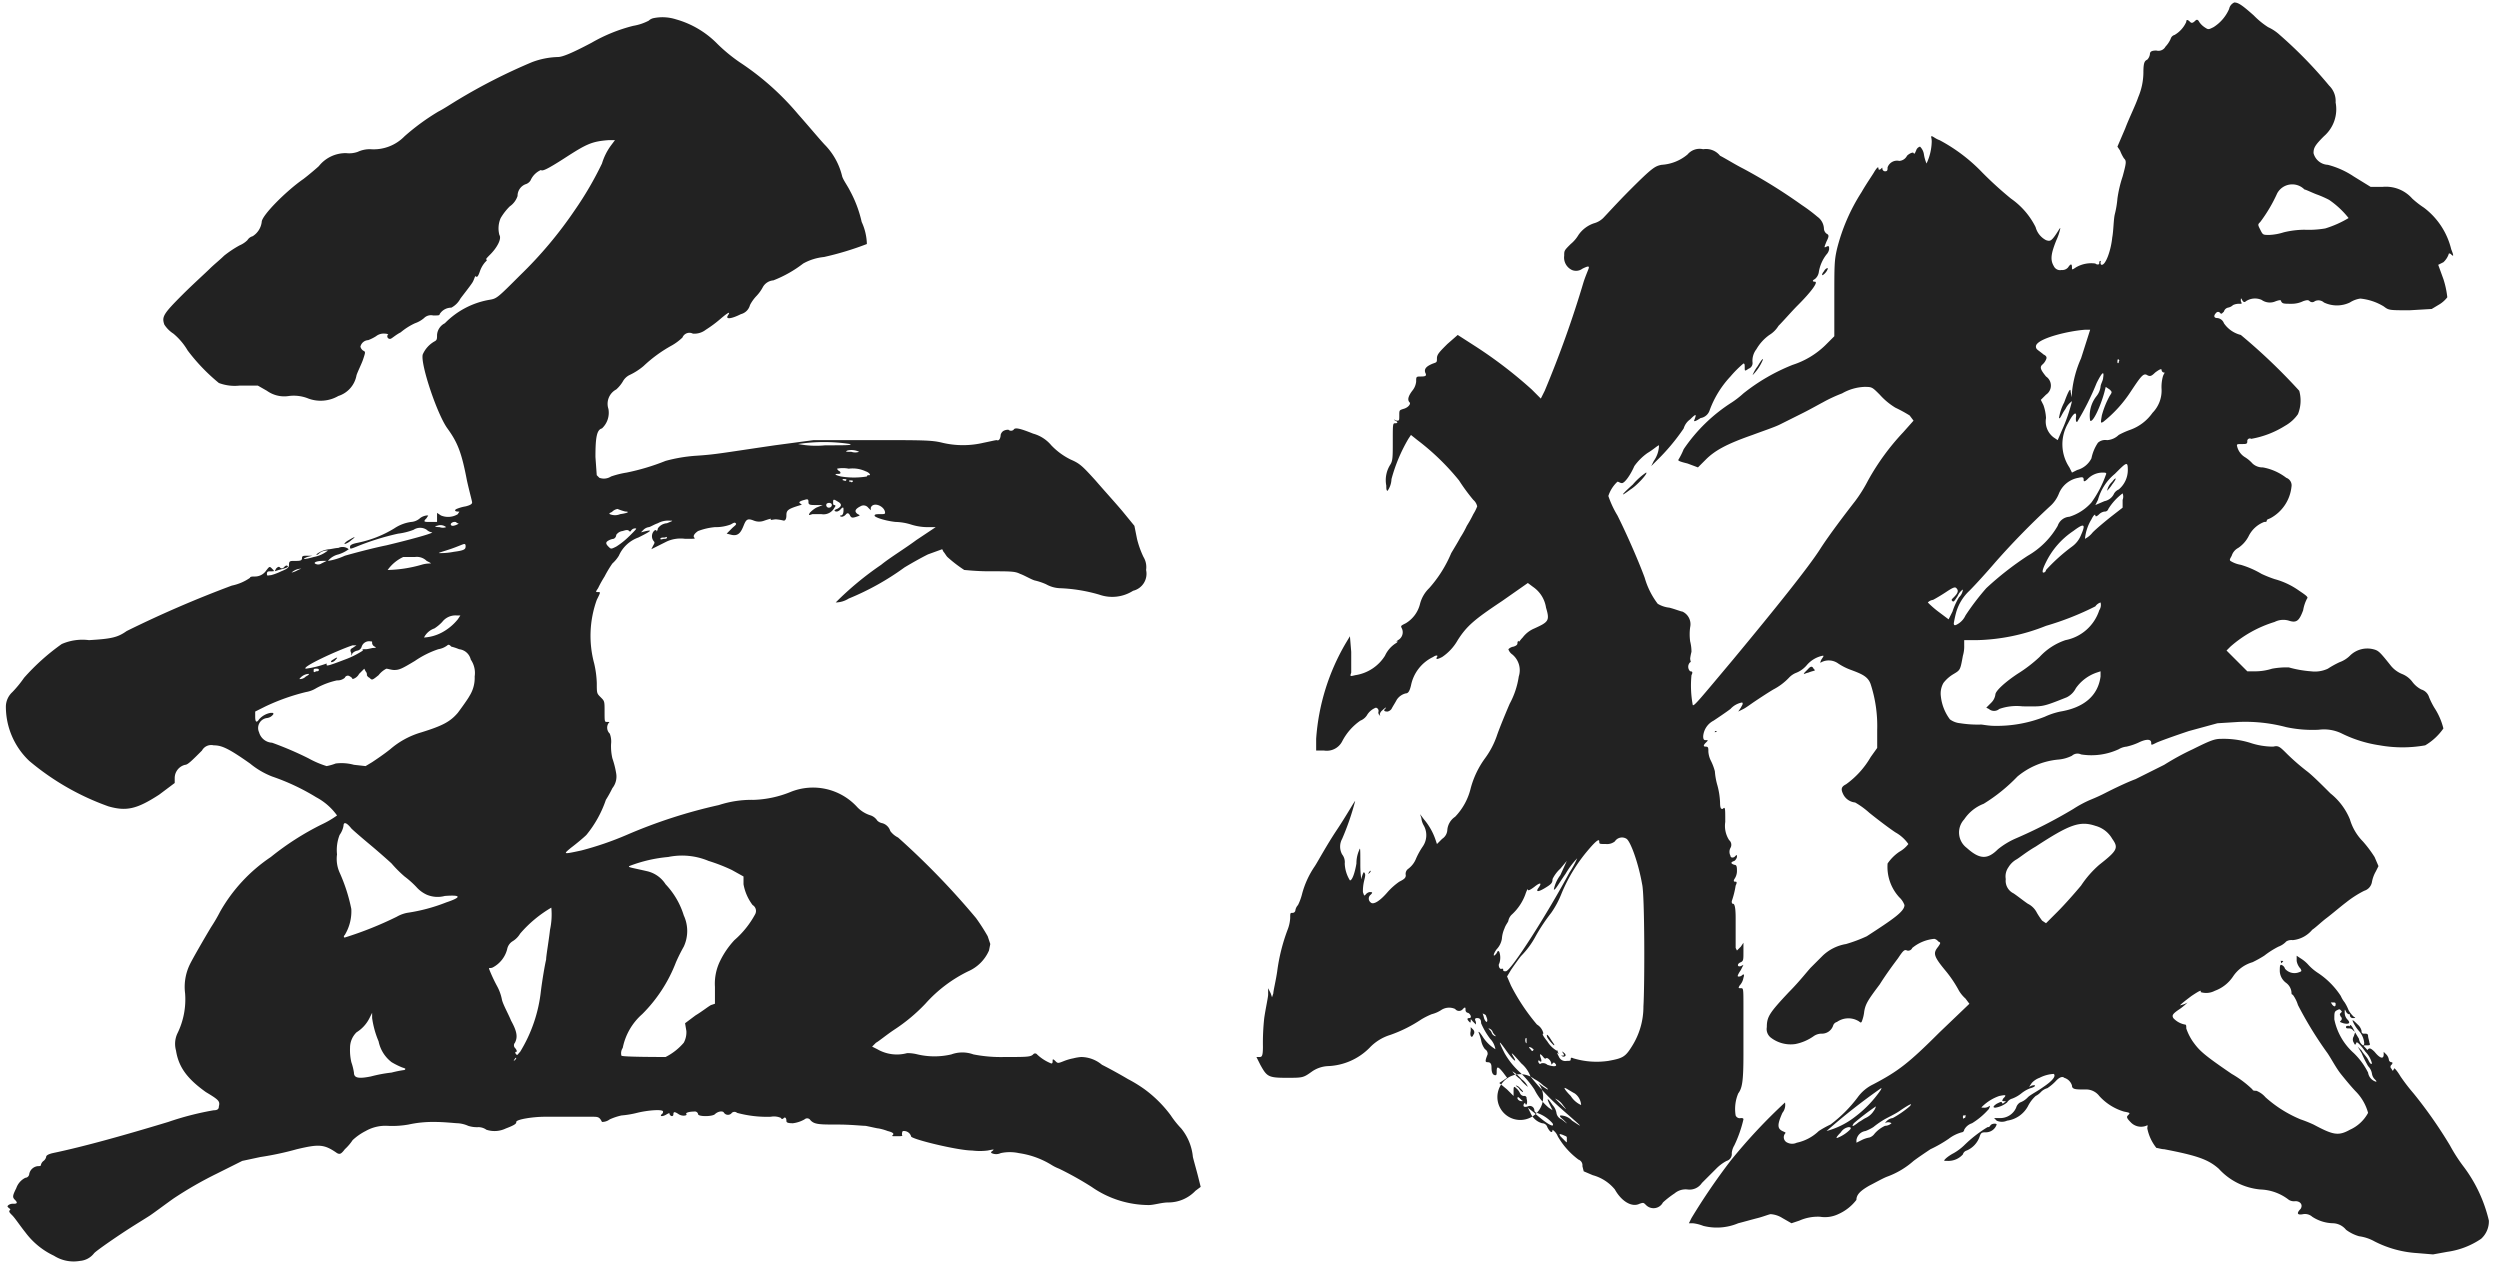 <svg id="名前" xmlns="http://www.w3.org/2000/svg" width="231" height="117" viewBox="0 0 231 117">
  <defs>
    <style>
      .cls-1 {
        fill: #222;
        fill-rule: evenodd;
      }
    </style>
  </defs>
  <g id="other">
    <path id="孟獲" class="cls-1" d="M60.423,1.669a0.91,0.91,0,0,0-.48.24,4.835,4.835,0,0,1-1.44.48,15.009,15.009,0,0,0-3.84,1.56c-2.04,1.08-2.76,1.32-3.12,1.32a7.258,7.258,0,0,0-2.4.48,52.8,52.8,0,0,0-6.84,3.48c-0.6.36-1.32,0.84-1.8,1.08a20.908,20.908,0,0,0-3.12,2.28,3.974,3.974,0,0,1-3.12,1.2,2.582,2.582,0,0,0-1.2.24,2.369,2.369,0,0,1-1.08.12,3.171,3.171,0,0,0-2.52,1.2c-0.12.12-.96,0.84-1.44,1.2-1.56,1.08-3.84,3.36-3.84,3.96a1.817,1.817,0,0,1-.84,1.32,0.816,0.816,0,0,0-.48.36,2.271,2.271,0,0,1-.72.48,10.022,10.022,0,0,0-1.44.96c-0.36.36-.96,0.84-1.32,1.2s-1.56,1.44-2.52,2.4c-1.8,1.8-1.92,2.04-1.68,2.76a2.773,2.773,0,0,0,.84.84,5.965,5.965,0,0,1,1.32,1.56,17.506,17.506,0,0,0,2.88,3,4.171,4.171,0,0,0,1.92.24h1.68l0.84,0.48a2.748,2.748,0,0,0,2.04.48,3.585,3.585,0,0,1,1.8.24,3.268,3.268,0,0,0,2.76-.24,2.459,2.459,0,0,0,1.68-1.92c0.12-.36.48-1.08,0.6-1.44,0.24-.72.24-0.72,0-0.84a0.636,0.636,0,0,1-.24-0.36,0.778,0.778,0,0,1,.72-0.6,3.945,3.945,0,0,0,.72-0.36,1.143,1.143,0,0,1,.84-0.24c0.24,0,.36.12,0.24,0.12a0.237,0.237,0,0,0,.24.36c0.12,0,.48-0.36.96-0.6a5.865,5.865,0,0,1,1.32-.84,2.575,2.575,0,0,0,.84-0.48,0.9,0.9,0,0,1,.84-0.24c0.48,0,.6,0,0.6-0.12a1.26,1.26,0,0,1,1.08-.6,2.033,2.033,0,0,0,.84-0.84c0.36-.48.84-1.08,1.08-1.44s0.24-.72.36-0.6,0.24-.12.36-0.48a2.575,2.575,0,0,1,.48-0.84c0.12-.12.24-0.24,0.12-0.24s0.12-.24.36-0.48c0.6-.6,1.08-1.44.84-1.8a2.387,2.387,0,0,1,.12-1.56,5.316,5.316,0,0,1,.84-1.08,1.873,1.873,0,0,0,.72-0.96,1.153,1.153,0,0,1,.72-1.08,0.816,0.816,0,0,0,.48-0.36,1.859,1.859,0,0,1,.96-0.96c0.12,0.12.48,0,2.16-1.08,2.04-1.32,2.52-1.56,4.08-1.68h0.6l-0.36.48a5.509,5.509,0,0,0-.84,1.68,31.516,31.516,0,0,1-2.52,4.32,37.977,37.977,0,0,1-5.04,6c-2.16,2.16-2.16,2.16-2.88,2.28a7.563,7.563,0,0,0-4.08,2.16,1.308,1.308,0,0,0-.72,1.08c0,0.36,0,.48-0.24.6a2.551,2.551,0,0,0-1.08,1.2c-0.24.84,1.32,5.52,2.28,6.84s1.32,2.28,1.8,4.8c0.24,1.08.48,1.92,0.48,2.04s-0.12.24-.6,0.36a3.72,3.72,0,0,0-.84.24c-0.24.12-.12,0.24,0.12,0.24s0.12,0,0,.24a1.721,1.721,0,0,1-1.56.12l-0.36-.24v0.84h-0.6c-0.6,0-.72,0-0.36-0.36,0.12-.24.24-0.24,0-0.24a1.267,1.267,0,0,0-.6.24,1.372,1.372,0,0,1-.84.36,3.682,3.682,0,0,0-1.56.6,10.463,10.463,0,0,1-3.36,1.32c-0.6.12-.72,0.24-0.72,0.36,0,0.24,0,.24.6,0a23.592,23.592,0,0,1,3.84-1.2,5.983,5.983,0,0,0,1.44-.36,1.09,1.09,0,0,1,1.2,0,0.91,0.91,0,0,0,.48.24c0.24,0-.72.36-4.2,1.2-1.2.24-3,.72-3.84,0.96a5.848,5.848,0,0,1-1.56.48,1.745,1.745,0,0,1,.96-0.6,3.194,3.194,0,0,0,.96-0.48,0.891,0.891,0,0,0-.96-0.12c-0.24,0-.72.12-0.84,0.12a2.256,2.256,0,0,0-1.2.48c0.12,0.12.24-.12,0.48-0.24a1.3,1.3,0,0,1,.6-0.12,2.983,2.983,0,0,1-1.32.6c-0.84.24-1.2,0.24-.6,0l0.48-.12h-0.48c-0.36,0-.48,0-0.48.24s-0.24.24-.72,0.24c-0.36,0-.48,0-0.48.36,0,0.24-.12.36-0.72,0.6a4.938,4.938,0,0,1-.96.36c-0.24,0-.36.12-0.36-0.12s0.12-.24.36-0.24c0.36,0,.36,0,0.12-0.24s-0.24-.24-0.6.24a1.239,1.239,0,0,1-.96.48c-0.24,0-.48,0-0.48.12a4.52,4.52,0,0,1-1.68.72,102.971,102.971,0,0,0-9.72,4.2c-0.84.6-1.44,0.72-3.48,0.84a4.786,4.786,0,0,0-2.52.36,20.387,20.387,0,0,0-3.48,3.12,10.452,10.452,0,0,1-1.08,1.32,1.84,1.84,0,0,0-.6,1.32,6.907,6.907,0,0,0,2.16,5.04,23.647,23.647,0,0,0,7.32,4.2c1.68,0.48,2.64.24,4.68-1.08l1.44-1.08v-0.48a1.263,1.263,0,0,1,.96-1.2c0.24,0,.6-0.36,1.56-1.32a0.969,0.969,0,0,1,1.08-.48c0.72,0,1.32.24,3.36,1.68a7.472,7.472,0,0,0,2.04,1.2,20.368,20.368,0,0,1,4.08,1.92,5.608,5.608,0,0,1,1.92,1.68,8.965,8.965,0,0,1-1.44.84,25.537,25.537,0,0,0-4.68,3,14.974,14.974,0,0,0-4.68,5.04,15.319,15.319,0,0,1-.84,1.44c-0.72,1.2-1.68,2.88-1.92,3.36a4.767,4.767,0,0,0-.48,2.76,7.128,7.128,0,0,1-.72,3.72,2.282,2.282,0,0,0-.12,1.56c0.24,1.56,1.08,2.64,2.76,3.84,1.2,0.72,1.32.84,1.2,1.32,0,0.24-.12.36-0.48,0.36a27.151,27.151,0,0,0-4.2,1.08c-3.96,1.2-7.8,2.28-10.68,2.88-0.48.12-.6,0.24-0.6,0.36a0.636,0.636,0,0,1-.24.36,0.636,0.636,0,0,0-.24.36c0,0.12-.12.12-0.24,0.12a0.9,0.9,0,0,0-.84.719,0.383,0.383,0,0,1-.36.36,1.675,1.675,0,0,0-.84.96c-0.36.72-.36,0.84-0.12,1.08s0.24,0.36-.12.36a0.721,0.721,0,0,0-.48.12c-0.12.12-.12,0.12,0,0.24s0.24,0.12.12,0.24,0,0.24.24,0.48,0.72,0.96,1.2,1.56a7,7,0,0,0,2.64,2.16,3.378,3.378,0,0,0,2.4.48,1.829,1.829,0,0,0,1.32-.72c0.24-.24,1.44-1.08,2.52-1.8s2.28-1.44,2.64-1.68,1.32-.96,2.16-1.56a35.332,35.332,0,0,1,3.96-2.28l2.4-1.2,1.68-.36a27.637,27.637,0,0,0,3.36-.72c2.04-.48,2.52-0.48,3.72.36,0.24,0.12.36,0.12,0.72-.36a4.483,4.483,0,0,0,.72-0.84,5.17,5.17,0,0,1,1.2-.84,3.677,3.677,0,0,1,2.04-.48,8.537,8.537,0,0,0,1.92-.12,10.5,10.5,0,0,1,2.4-.24c0.96,0,1.92.12,2.16,0.12a2.824,2.824,0,0,1,.96.24,2.642,2.642,0,0,0,.96.12,1.287,1.287,0,0,1,.72.24,2.4,2.4,0,0,0,1.8-.12c0.96-.36.96-0.48,0.96-0.6,0-.24,1.56-0.48,2.64-0.48h4.32c0.6,0,.72,0,0.96.48a1.185,1.185,0,0,0,.72-0.24,5.647,5.647,0,0,1,1.08-.36,8.862,8.862,0,0,0,1.44-.24c0.96-.24,2.4-0.36,2.4-0.12a0.24,0.24,0,0,1-.12.24c-0.24.24,0.12,0.24,0.48,0,0.24-.12.24-0.12,0.24,0,0.12,0.24.36,0.24,0.36,0s0.12-.24.48,0,0.84,0.12.72,0,0.24-.24.72-0.24a0.3,0.3,0,0,1,.36.24c0,0.24,1.32.24,1.56,0s0.72-.36.84-0.12a0.447,0.447,0,0,0,.72,0,0.357,0.357,0,0,1,.48,0,10.565,10.565,0,0,0,3.12.36,1.566,1.566,0,0,1,.96.12c0,0.12.12,0.12,0.24,0s0.24,0,.24.24c0,0.12,0,.24.6,0.24a2.868,2.868,0,0,0,1.08-.36,0.357,0.357,0,0,1,.48,0c0.36,0.48.84,0.48,2.52,0.48,1.32,0,2.28.12,2.64,0.12,0.6,0.12,1.08.24,1.2,0.24a4.891,4.891,0,0,1,.84.24c0.48,0.12.6,0.24,0.48,0.36s-0.12.12,0.36,0.12c0.36,0,.6,0,0.48-0.12,0-.12,0-0.36.12-0.36a0.69,0.69,0,0,1,.72.48c-0.12.24,4.32,1.32,5.64,1.32a5.759,5.759,0,0,0,1.44,0c0.6-.12.6-0.12,0.48,0s-0.24.12-.12,0.24a0.984,0.984,0,0,0,.84,0,3.954,3.954,0,0,1,1.68,0,7.878,7.878,0,0,1,3,1.08,4,4,0,0,0,.72.36,30.448,30.448,0,0,1,3,1.679,9.29,9.29,0,0,0,5.28,1.68c0.48,0,1.2-.24,1.8-0.24a3.454,3.454,0,0,0,2.52-1.08l0.48-.36-0.24-.96c-0.12-.479-0.36-1.319-0.48-1.8a4.888,4.888,0,0,0-1.08-2.64,8.407,8.407,0,0,1-.96-1.2,11.377,11.377,0,0,0-2.4-2.4,12.665,12.665,0,0,0-1.56-.96c-0.6-.36-1.68-0.96-2.4-1.32a3.043,3.043,0,0,0-1.92-.72,4.243,4.243,0,0,0-.72.12,4.891,4.891,0,0,0-.84.24c-0.6.24-.6,0.24-0.84,0s-0.24-.12-0.24,0,0,0.24-.12.24a4.053,4.053,0,0,1-1.32-.84,0.225,0.225,0,0,0-.36,0c-0.24.24-.6,0.24-2.64,0.24a13.166,13.166,0,0,1-2.88-.24,2.976,2.976,0,0,0-2.04,0,6.844,6.844,0,0,1-3.12,0,3.863,3.863,0,0,0-.96-0.12,3.6,3.6,0,0,1-2.76-.36l-0.48-.24,0.36-.36c0.24-.12.96-0.72,1.68-1.2a16,16,0,0,0,2.88-2.4,12.815,12.815,0,0,1,3.96-3,3.718,3.718,0,0,0,1.92-1.92l0.12-.6-0.24-.72a18.151,18.151,0,0,0-1.08-1.68,71.012,71.012,0,0,0-7.2-7.44,1.978,1.978,0,0,1-.72-0.6,1.082,1.082,0,0,0-.72-0.72,0.91,0.91,0,0,1-.48-0.24,1.2,1.2,0,0,0-.6-0.48,2.868,2.868,0,0,1-1.32-.84,5.522,5.522,0,0,0-6.12-1.32,9.847,9.847,0,0,1-3.36.72,9.806,9.806,0,0,0-3.24.48,47.3,47.3,0,0,0-8.52,2.76,29.252,29.252,0,0,1-4.2,1.44c-1.68.36-1.68,0.36-.96-0.24,0.48-.36,1.2-0.96,1.44-1.2a10.383,10.383,0,0,0,1.8-3.24,10.812,10.812,0,0,0,.6-1.08,1.717,1.717,0,0,0,.36-1.32,8.379,8.379,0,0,0-.36-1.44,4.922,4.922,0,0,1-.12-1.32,2.064,2.064,0,0,0-.12-0.96,0.753,0.753,0,0,1-.12-0.96c0.12-.12.12-0.12-0.12-0.12s-0.24,0-.24-0.96,0-.96-0.36-1.32-0.36-.36-0.36-1.32a9.263,9.263,0,0,0-.24-1.8,9.813,9.813,0,0,1,.24-5.88c0.36-.72.36-0.72,0.12-0.72s-0.24,0,0-.36a10.815,10.815,0,0,1,.6-1.08,10.575,10.575,0,0,1,.72-1.2,3.182,3.182,0,0,0,.6-0.72,3.122,3.122,0,0,1,1.8-1.68c1.2-.6,1.32-0.72.72-0.6l-0.48.12,0.24-.24a0.91,0.91,0,0,1,.48-0.24c0.12,0,.48-0.24.84-0.36a1.974,1.974,0,0,1,1.08-.24c0.36,0,.36,0-0.24.24a1.118,1.118,0,0,0-.84.48c0,0.12-.12.36-0.12,0.24s-0.12-.12-0.24,0a0.726,0.726,0,0,0,0,.96c0.12,0.12,0,.24-0.12.48l-0.12.24,0.48-.24,0.96-.48a3.085,3.085,0,0,1,1.68-.24c0.96,0,.96,0,0.84-0.12s0-.36.36-0.6a5.887,5.887,0,0,1,1.56-.36,3.917,3.917,0,0,0,1.44-.24c0.24-.12.36-0.24,0.48-0.12s-0.12.24-.36,0.48l-0.48.48,0.48,0.12c0.6,0.12.84-.24,1.08-0.84s0.36-.72.96-0.48a1.316,1.316,0,0,0,.96,0c0.36-.12.72-0.24,0.6-0.12s0.24,0,.48,0a4.243,4.243,0,0,1,.72.12c0.12,0,.24-0.12.24-0.48,0-.48.12-0.6,1.32-0.96,0.24-.12.12,0,0-0.12q-0.36-.18.36-0.36c0.36-.12.36,0,0.36,0.24s0.24,0.24.72,0.24h0.6l-0.6.24a2.618,2.618,0,0,0-.6.48c-0.12.24-.12,0.24,0.24,0.12H75.9a1.124,1.124,0,0,0,1.2-.6c0.12-.12.12-0.24,0-0.24s-0.12-.12-0.12-0.24c0-.24,0-0.36.36-0.12q0.72,0.36,0,.72c-0.36.12-.24,0.24,0,0.24a0.636,0.636,0,0,0,.36-0.24c0.24-.24.24-0.12,0.24,0.12,0,0.36-.12.48-0.24,0.48s-0.12.12,0.12,0.12a0.636,0.636,0,0,0,.36-0.24c0.12-.12.24-0.12,0.36,0.12s0.24,0.24.6,0.12,0.36-.12.12-0.24c-0.36-.24-0.24-0.48.24-0.72a0.543,0.543,0,0,1,.72.12l0.24,0.24v-0.24c0.24-.6,1.32-0.12,1.32.48,0,0.12-.12.12-0.48,0.12-0.24,0-.48,0-0.48.12-0.12.12,0.84,0.48,1.92,0.6a5.156,5.156,0,0,1,1.44.24,5.157,5.157,0,0,0,1.44.24h0.84l-1.8,1.2c-0.96.72-2.52,1.68-3.24,2.28a28.827,28.827,0,0,0-4.2,3.48,2.289,2.289,0,0,0,1.2-.36,24.456,24.456,0,0,0,5.16-2.88c0.6-.36,1.44-0.84,2.16-1.2l1.32-.48,0.12,0.24c0.12,0.12.24,0.36,0.36,0.48a12.288,12.288,0,0,0,1.56,1.2c0.12,0,1.08.12,2.28,0.12,2.04,0,2.4,0,2.88.24,0.36,0.12.96,0.48,1.32,0.6a5.58,5.58,0,0,1,1.08.36,2.841,2.841,0,0,0,1.2.36,14.923,14.923,0,0,1,3.719.6,3.58,3.58,0,0,0,3.12-.36,1.616,1.616,0,0,0,1.2-1.92,1.8,1.8,0,0,0-.24-1.2,8.605,8.605,0,0,1-.6-1.68l-0.24-1.2-1.08-1.32c-0.6-.72-1.8-2.04-2.52-2.88-1.2-1.32-1.44-1.56-2.28-1.92a6.327,6.327,0,0,1-1.8-1.32,3.339,3.339,0,0,0-1.68-1.08c-1.2-.48-1.68-0.6-1.8-0.36a0.356,0.356,0,0,1-.48,0,0.907,0.907,0,0,0-.48.12,0.636,0.636,0,0,0-.24.36c0,0.24-.12.6-0.36,0.48-0.12,0-.6.12-1.2,0.24a8.3,8.3,0,0,1-3.84,0c-0.96-.24-1.8-0.24-6.48-0.24h-5.4l-3.6.48c-4.92.72-5.4,0.84-7.2,0.96a14.246,14.246,0,0,0-2.88.48,20.837,20.837,0,0,1-3.6,1.08,8.382,8.382,0,0,0-1.44.36,1.211,1.211,0,0,1-1.08.12l-0.24-.24-0.12-1.68c0-1.8.12-2.52,0.6-2.64a1.981,1.981,0,0,0,.6-1.8,1.5,1.5,0,0,1,.72-1.8,3.179,3.179,0,0,0,.6-0.72,1.446,1.446,0,0,1,.6-0.6,5.865,5.865,0,0,0,1.32-.84,12.759,12.759,0,0,1,2.64-1.92,5.008,5.008,0,0,0,.96-0.72,0.691,0.691,0,0,1,.96-0.36,1.717,1.717,0,0,0,1.2-.36,11.257,11.257,0,0,0,1.44-1.08c0.72-.6.84-0.6,0.6-0.24s0.24,0.36,1.2-.12a1.164,1.164,0,0,0,.84-0.84,3.647,3.647,0,0,1,.6-0.84,3.647,3.647,0,0,0,.6-0.84,1.224,1.224,0,0,1,.96-0.6,11.11,11.11,0,0,0,2.76-1.56,4.958,4.958,0,0,1,1.92-.6,27.72,27.72,0,0,0,3.96-1.2,5.152,5.152,0,0,0-.48-2.04,11.094,11.094,0,0,0-1.08-2.88c-0.24-.48-0.6-0.96-0.72-1.32a6.215,6.215,0,0,0-1.56-2.88c-0.36-.36-1.56-1.8-2.52-2.88a24.965,24.965,0,0,0-5.4-4.8,15.245,15.245,0,0,1-2.04-1.68,8.606,8.606,0,0,0-3.84-2.28A4.1,4.1,0,0,0,60.423,1.669ZM78.542,41.027c0.24,0.12-.36.12-2.28,0.12a8.659,8.659,0,0,1-2.52-.12A15.956,15.956,0,0,1,78.542,41.027Zm0.84,0.72a1.117,1.117,0,0,1-.72,0c-0.48,0-.6,0-0.36-0.12A1.6,1.6,0,0,1,79.382,41.747Zm0.6,1.8c0.36,0.12.48,0.36,0.36,0.36s-0.24,0-.24.12a7.5,7.5,0,0,1-2.4,0c-0.48-.12-0.72-0.24-0.24-0.24,0.24,0,.24-0.12.12-0.24a0.454,0.454,0,0,1-.24-0.24,2.712,2.712,0,0,1,1.08,0A2.836,2.836,0,0,1,79.982,43.547Zm-1.8.84c-0.12.12-.12,0-0.24,0s-0.12-.12,0-0.12S78.3,44.267,78.182,44.387Zm0.6,0.12c-0.12.12-.12,0-0.24,0s-0.12-.12,0-0.12S78.9,44.387,78.782,44.507Zm-1.92,2.16a0.258,0.258,0,0,1-.24.24,0.237,0.237,0,0,1-.24-0.36C76.5,46.427,76.862,46.427,76.862,46.667Zm-19.079.6c0.36,0,.36.12-0.48,0.24a1.231,1.231,0,0,1-.96,0c-0.12-.12.12-0.12,0.24-0.24a0.91,0.91,0,0,1,.48-0.24A5,5,0,0,0,57.783,47.267ZM42.3,48.347c0.24,0-.24.24-0.48,0.24-0.12,0-.24-0.12-0.12-0.24a0.441,0.441,0,0,1,.36-0.12C42.184,48.227,42.184,48.347,42.3,48.347Zm-1.08.36a0.831,0.831,0,0,1-.6,0c-0.48,0-.48-0.12-0.24-0.12A0.827,0.827,0,0,1,41.224,48.707Zm16.919,0.84a6.923,6.923,0,0,1-1.2.96c-0.48.24-.48,0.24-0.72,0s-0.24-.36-0.12-0.48a1.267,1.267,0,0,1,.6-0.24,0.405,0.405,0,0,0,.24-0.36,0.828,0.828,0,0,1,.6-0.36c0.36-.12.48-0.12,0.6,0s0.12,0,.24-0.12a0.441,0.441,0,0,1,.36-0.12C58.863,48.827,58.743,48.947,58.143,49.547Zm3.48,0.12c0,0.12-.12.12-0.24,0.12s-0.36.12-.36,0,0.24-.12.36-0.12S61.623,49.547,61.623,49.667Zm-18.6.84c0,0.24-.12.36-1.08,0.48a6.46,6.46,0,0,1-1.32.12c-0.24,0,.24-0.12.96-0.36s1.2-.48,1.32-0.48S43.024,50.387,43.024,50.507Zm-3.6,1.32c0.24,0.12.48,0.24,0.36,0.24a2.7,2.7,0,0,0-.84.12,12.308,12.308,0,0,1-3.12.48,3.668,3.668,0,0,1,1.44-1.2h1.08A1.294,1.294,0,0,1,39.424,51.827Zm-9.72.24a0.535,0.535,0,0,1-.6,0c-0.12-.12.24-0.24,0.72-0.24h0.36Zm-2.16.6a2.027,2.027,0,0,1-.6.24,1.326,1.326,0,0,1,.84-0.36C27.9,52.547,27.784,52.547,27.544,52.667ZM42.3,57.227a4.8,4.8,0,0,1-1.44,1.2,4.015,4.015,0,0,1-1.68.48,1.675,1.675,0,0,1,.96-0.84,3.8,3.8,0,0,0,.72-0.6,1.548,1.548,0,0,1,1.32-.6h0.36Zm-7.92,2.16a0.405,0.405,0,0,0,.24.36c0.24,0.12,0,.12-0.12.12s-0.48.12-.72,0.12-0.36,0-.24.12a8.091,8.091,0,0,1-1.68.84c-1.56.6-1.68,0.6-1.68,0.48v-0.12a8.988,8.988,0,0,1-1.92.48c-0.48-.12,2.88-1.68,4.32-2.16h0.36l-0.36.24c-0.24.12-.24,0.24-0.12,0.48v0.24l0.12-.24a0.91,0.91,0,0,1,.48-0.24,0.513,0.513,0,0,0,.36-0.36,0.722,0.722,0,0,1,.84-0.48C34.384,59.267,34.384,59.267,34.384,59.387Zm7.32,0.36a4.719,4.719,0,0,1,.72.24,1.247,1.247,0,0,1,1.08.96,2.177,2.177,0,0,1,.36,1.56,3.125,3.125,0,0,1-.48,1.8c-0.12.24-.72,1.08-1.08,1.56-0.72.84-1.44,1.2-3.36,1.8a7.627,7.627,0,0,0-2.88,1.56c-0.6.48-1.32,0.96-1.68,1.2l-0.6.36-1.08-.12a4.342,4.342,0,0,0-1.68-.12,4.891,4.891,0,0,1-.84.24,8.715,8.715,0,0,1-1.68-.72,31.291,31.291,0,0,0-3.36-1.44,1.309,1.309,0,0,1-1.2-.96,0.93,0.93,0,0,1,.72-1.32,0.828,0.828,0,0,0,.6-0.36c0-.12,0-0.12-0.24-0.12a1.829,1.829,0,0,0-1.08.6c-0.24.36-.36,0.24-0.36-0.24v-0.48l0.96-.48a19.55,19.55,0,0,1,3.72-1.32,2.63,2.63,0,0,0,.96-0.36,7.128,7.128,0,0,1,1.92-.72,1.014,1.014,0,0,0,.72-0.24,0.3,0.3,0,0,1,.48-0.12,0.454,0.454,0,0,1,.24.24,0.944,0.944,0,0,0,.6-0.48l0.48-.48,0.12,0.24a0.441,0.441,0,0,1,.12.36,0.454,0.454,0,0,0,.24.24c0.24,0.24.24,0.24,0.84-.24a2.148,2.148,0,0,1,.72-0.6c0.12,0,.48.12,0.72,0.12,0.48,0,.72-0.12,1.92-0.84a8.738,8.738,0,0,1,2.16-1.08,1.849,1.849,0,0,0,.84-0.36C41.464,59.507,41.584,59.627,41.7,59.747Zm-12.239,2.16c0,0.12-.12.12-0.24,0.12-0.24.12-.24,0.12-0.24-0.12,0-.12.12-0.12,0.24-0.12S29.464,61.786,29.464,61.906Zm-1.2.6a0.776,0.776,0,0,1-.6.24,1.118,1.118,0,0,1,.84-0.48C28.624,62.266,28.5,62.386,28.264,62.506Zm4.2,14.039c0.24,0.24,1.08.96,1.8,1.56s1.8,1.56,1.92,1.68a11.321,11.321,0,0,0,1.2,1.2,8.726,8.726,0,0,1,1.08.96,2.887,2.887,0,0,0,.96.72,2.563,2.563,0,0,0,1.68.12c1.56-.12,1.56.12,0.12,0.6a16.163,16.163,0,0,1-3.6.96,3.135,3.135,0,0,0-.96.36,33.1,33.1,0,0,1-4.8,1.92c-0.12,0-.12-0.12,0-0.24a4.216,4.216,0,0,0,.6-2.4,15.7,15.7,0,0,0-1.08-3.36,3.085,3.085,0,0,1-.24-1.68,3.836,3.836,0,0,1,.24-1.8,2.088,2.088,0,0,0,.36-0.84C31.744,75.946,31.984,75.946,32.464,76.546Zm33,3a16.038,16.038,0,0,1,2.16.84l1.08,0.6v0.72a4.489,4.489,0,0,0,.84,1.92,0.633,0.633,0,0,1,.24.84,8.493,8.493,0,0,1-1.92,2.4,7.88,7.88,0,0,0-1.32,1.92,4.76,4.76,0,0,0-.48,2.4v1.56l-0.36.12c-0.24.12-.84,0.6-1.44,0.96l-0.96.72,0.12,0.72a2.028,2.028,0,0,1-.24,1.08,5.4,5.4,0,0,1-1.68,1.32c-0.48,0-3.96,0-4.08-.12a0.871,0.871,0,0,1,.12-0.72,5.617,5.617,0,0,1,1.8-3.12,13.66,13.66,0,0,0,3.12-4.8,16.053,16.053,0,0,1,.72-1.44,3.422,3.422,0,0,0,0-2.88,7.31,7.31,0,0,0-1.68-2.88,2.759,2.759,0,0,0-1.68-1.2c-1.56-.36-1.8-0.36-1.68-0.48a13.2,13.2,0,0,1,3.6-.84A6.318,6.318,0,0,1,65.463,79.546Zm-14.639,6.36c-0.12,1.08-.36,2.4-0.36,2.76-0.12.48-.36,1.92-0.48,2.88a13.543,13.543,0,0,1-1.92,5.64c-0.24.24-.24,0.36-0.36,0.24s-0.12-.24,0-0.24,0-.24-0.12-0.36a0.357,0.357,0,0,1,0-.48c0.24-.48.24-0.96-0.36-2.04-0.24-.6-0.72-1.44-0.84-1.92a4.3,4.3,0,0,0-.48-1.32,14.179,14.179,0,0,1-.72-1.56c0-.12.12,0,0.36-0.12a2.649,2.649,0,0,0,1.32-1.68,1.1,1.1,0,0,1,.48-0.72,2.068,2.068,0,0,0,.72-0.72,11.3,11.3,0,0,1,2.88-2.4A6.674,6.674,0,0,1,50.823,85.905ZM34.984,96.225a3.224,3.224,0,0,0,1.2,1.92,7.075,7.075,0,0,0,.96.48c0.36,0.12.36,0.12,0.24,0.24a10.051,10.051,0,0,0-1.2.24,13.25,13.25,0,0,0-1.92.36c-1.2.24-1.56,0.12-1.56-.36a5.4,5.4,0,0,0-.24-0.96,4.922,4.922,0,0,1-.12-1.32,1.994,1.994,0,0,1,.6-1.44,3.248,3.248,0,0,0,1.2-1.32l0.24-.48v0.48A8.573,8.573,0,0,0,34.984,96.225ZM47.7,97.785a0.454,0.454,0,0,1-.24.24C47.584,97.785,47.7,97.665,47.7,97.785ZM30.784,60.946c-0.24.12-.24,0.24-0.12,0.24a0.636,0.636,0,0,0,.36-0.24C31.264,60.706,31.144,60.706,30.784,60.946Zm1.44-11.039c-0.24.12-.48,0.36-0.36,0.36a1.6,1.6,0,0,0,.6-0.36C32.944,49.547,32.824,49.547,32.224,49.907Zm-6.72,2.64-0.12.24,0.36-.12c0.48-.12.96-0.24,0.84-0.36s-0.24,0-.36.12a0.225,0.225,0,0,1-.36,0C25.744,52.307,25.624,52.427,25.5,52.547ZM205.97,0.829a3.751,3.751,0,0,1-1.44,1.68c-0.48.24-.48,0.24-0.84,0a1.811,1.811,0,0,1-.48-0.48c-0.12-.24-0.24-0.24-0.36-0.12-0.24.24-.36,0.24-0.48,0.12q-0.36-.36-0.36,0a2.627,2.627,0,0,1-1.08,1.2,0.513,0.513,0,0,0-.36.36,2.51,2.51,0,0,1-.48.72,0.732,0.732,0,0,1-.84.36c-0.48,0-.6.12-0.6,0.36a0.91,0.91,0,0,1-.24.48c-0.24.12-.36,0.24-0.36,1.2a5.974,5.974,0,0,1-.48,2.28c-0.24.72-.84,1.92-1.2,2.88l-0.72,1.68,0.24,0.36a4,4,0,0,0,.36.72c0.24,0.24.24,0.36-.12,1.68a11.448,11.448,0,0,0-.48,2.04,8.861,8.861,0,0,1-.24,1.44c-0.12.48-.12,1.56-0.24,2.16-0.12,1.2-.6,2.52-0.96,2.52-0.12,0-.12-0.12-0.12-0.24s0.12-.12,0-0.12-0.12.12-.12,0.24-0.24.12-.36,0a2.794,2.794,0,0,0-1.8.36c-0.36.24-.36,0.24-0.36,0q0-.54-0.359,0a0.705,0.705,0,0,1-.6.24,0.644,0.644,0,0,1-.72-0.36c-0.36-.6-0.24-1.2.24-2.4a5.015,5.015,0,0,0,.36-1.08c0-.12-0.12.12-0.36,0.48-0.48.72-.6,0.72-0.96,0.6a1.907,1.907,0,0,1-.96-1.2,7.017,7.017,0,0,0-2.28-2.64,34.192,34.192,0,0,1-2.64-2.4,15.607,15.607,0,0,0-3.96-3c-0.36-.12-0.6-0.36-0.72-0.36s0,0.12,0,.48a4.954,4.954,0,0,1-.48,2.04,3.72,3.72,0,0,1-.24-0.84,1.256,1.256,0,0,0-.36-0.72,0.513,0.513,0,0,0-.36.36c-0.12.24-.12,0.36-0.24,0.24,0-.12-0.36,0-0.6.24a0.868,0.868,0,0,1-.72.48,0.925,0.925,0,0,0-1.08.6c0,0.24,0,.36-0.24.36a0.258,0.258,0,0,1-.24-0.24c0-.12,0-0.12-0.12,0s-0.24.12-.24,0c0-.24-0.12-0.12-0.36.24-0.12.24-.72,1.08-1.2,1.92a17.573,17.573,0,0,0-2.28,5.28c-0.24,1.08-.24,1.44-0.24,4.68v3.36l-0.84.84a7.72,7.72,0,0,1-3,1.8,17.89,17.89,0,0,0-4.56,2.64,8.461,8.461,0,0,1-1.08.84,15.252,15.252,0,0,0-4.44,4.32,6.674,6.674,0,0,1-.48.96c-0.12.12,0.36,0.24,0.84,0.36l0.96,0.36,0.72-.72c0.84-.84,1.92-1.44,4.32-2.28,0.96-.36,2.04-0.72,2.52-0.96l2.16-1.08c0.719-.36,1.559-0.84,1.8-0.96a13.5,13.5,0,0,1,1.8-.84,4.5,4.5,0,0,1,2.04-.6c0.72,0,.72,0,1.44.72a6.363,6.363,0,0,0,1.44,1.2,13.11,13.11,0,0,1,1.32.72l0.36,0.48-0.96,1.08a22.036,22.036,0,0,0-3.24,4.44,13.4,13.4,0,0,1-1.2,1.92c-0.84,1.08-2.4,3.12-3.24,4.44-1.08,1.68-3.959,5.28-8.039,10.2-3.12,3.72-3.6,4.32-3.72,4.2a9.919,9.919,0,0,1-.12-2.76c0.12-.24.12-0.36-0.12-0.36a0.58,0.58,0,0,1,0-.84c0.12,0,0-.12,0-0.36a5.2,5.2,0,0,1,.12-0.6,3.86,3.86,0,0,0-.12-0.96,4.839,4.839,0,0,1,0-1.32,1.286,1.286,0,0,0-.72-1.44c-0.12,0-.72-0.24-1.2-0.36a2.624,2.624,0,0,1-1.08-.36,7.275,7.275,0,0,1-1.2-2.4c-0.48-1.32-1.56-3.84-2.52-5.76a9.058,9.058,0,0,1-.84-1.8,3.107,3.107,0,0,1,.84-1.32c0.12,0,.24.12,0.36,0.12,0.24,0.12.84-.72,1.2-1.56a5.186,5.186,0,0,1,1.2-1.2c0.6-.36.96-0.72,1.08-0.72a2.588,2.588,0,0,1-.48,1.44l-0.24.48,0.48-.48a19.212,19.212,0,0,0,2.52-3,1.558,1.558,0,0,1,.6-0.84c0.6-.6.6-0.48,0.36,0.12,0,0.12.24,0,.6-0.24a1.054,1.054,0,0,0,.84-0.72,9.142,9.142,0,0,1,1.92-3.12,10.045,10.045,0,0,1,1.2-1.2c0.12,0,.12.12,0.12,0.36,0,0.36,0,.36.36,0.12a0.554,0.554,0,0,0,.36-0.6,1.717,1.717,0,0,1,.36-1.2,4.161,4.161,0,0,1,1.2-1.32,2.525,2.525,0,0,0,.84-0.84c0.48-.48,1.2-1.32,1.8-1.92,1.2-1.2,1.919-2.16,1.559-2.16-0.24,0-.24-0.12,0-0.24a1.02,1.02,0,0,0,.36-0.6,3.583,3.583,0,0,1,.72-1.68,0.91,0.91,0,0,0,.24-0.48c0-.24,0-0.36-0.24-0.24s-0.24.12,0-.48c0.24-.48.24-0.6,0-0.72a0.623,0.623,0,0,1-.24-0.48,1.422,1.422,0,0,0-.6-1.08,15.1,15.1,0,0,0-1.439-1.08,49.727,49.727,0,0,0-5.4-3.36c-0.72-.36-1.68-0.96-2.16-1.2a1.654,1.654,0,0,0-1.56-.6,1.446,1.446,0,0,0-1.44.48,4.106,4.106,0,0,1-2.4.96c-0.6.12-.84,0.24-2.88,2.28-1.2,1.2-2.28,2.4-2.52,2.64a1.934,1.934,0,0,1-.84.48,2.839,2.839,0,0,0-1.44,1.08,3.231,3.231,0,0,1-.72.84c-0.6.6-.6,0.6-0.6,1.08a1.271,1.271,0,0,0,.72,1.32,0.974,0.974,0,0,0,.96-0.12c0.48-.24.6-0.24,0.6-0.12s-0.24.6-.48,1.32a98.566,98.566,0,0,1-3.6,10.08l-0.36.72-0.839-.84a40.945,40.945,0,0,0-5.16-3.96l-1.68-1.08-0.96.84c-0.72.72-.96,0.96-0.96,1.32s0,0.36-.36.48c-0.6.24-.84,0.48-0.72,0.84,0.12,0.24.12,0.36-.36,0.36s-0.48,0-.48.48a1.6,1.6,0,0,1-.36.84c-0.36.48-.48,0.84-0.24,1.08,0.12,0.12-.12.48-0.6,0.6-0.36.12-.36,0.12-0.36,0.6s0,0.48-.24.48c-0.24-.12-0.36-0.12-0.12,0s0.24,0.24,0,.24-0.24,0-.24,1.68c0,1.44,0,1.8-.24,2.16a2.667,2.667,0,0,0-.36,1.92c0,0.24,0,.48.12,0.48a2,2,0,0,0,.36-1.08,15.08,15.08,0,0,1,1.56-3.72l0.24-.36,0.6,0.48a22.3,22.3,0,0,1,3.84,3.72,17.821,17.821,0,0,0,1.32,1.8,1.1,1.1,0,0,1,.36.6,3.945,3.945,0,0,1-.36.72,10.815,10.815,0,0,1-.6,1.08,8.706,8.706,0,0,1-.6,1.08c-0.12.24-.48,0.84-0.84,1.44a11.592,11.592,0,0,1-2.04,3.24,3.086,3.086,0,0,0-.84,1.44,2.881,2.881,0,0,1-1.32,1.8c-0.48.24-.48,0.24-0.36,0.48a0.824,0.824,0,0,1-.36,1.08c-0.12.12-.24,0.12-0.12,0.12s0.12,0,0,.12a2.676,2.676,0,0,0-1.08,1.2,3.92,3.92,0,0,1-2.76,1.8c-0.48.12-.48,0.12-0.36-0.24v-1.92l-0.12-1.44-0.36.6a20.193,20.193,0,0,0-2.76,8.88v1.08h0.72a1.6,1.6,0,0,0,1.68-.84,5.268,5.268,0,0,1,1.68-1.92,1.3,1.3,0,0,0,.6-0.48,1.613,1.613,0,0,1,.84-0.72,0.3,0.3,0,0,1,.24.36,0.339,0.339,0,0,0,.12.36c0.12,0.12,0,0,0-.12a0.636,0.636,0,0,1,.24-0.36c0.24-.24.48-0.36,0.24-0.12-0.12.12-.12,0.24,0.24,0.24a0.636,0.636,0,0,0,.36-0.24c0.12-.24.36-0.6,0.48-0.84a1.389,1.389,0,0,1,.84-0.6c0.24,0,.36-0.24.48-0.72a3.714,3.714,0,0,1,2.04-2.64c0.36-.24.48-0.12,0.36,0-0.12.24,0,.24,0.48,0a4.615,4.615,0,0,0,1.44-1.56c0.84-1.32,1.56-1.92,4.08-3.6l2.4-1.68,0.48,0.36a2.83,2.83,0,0,1,1.2,1.92c0.36,1.2.24,1.32-1.079,1.92a2.613,2.613,0,0,0-1.08.84c-0.24.24-.36,0.48-0.36,0.36s-0.12,0-.12.12,0,0.24-.36.36a0.838,0.838,0,0,0-.48.24,0.937,0.937,0,0,0,.36.48,1.888,1.888,0,0,1,.6,2.04,7.581,7.581,0,0,1-.84,2.52c-0.36.84-.96,2.28-1.2,3a7.8,7.8,0,0,1-1.08,2.04,8.354,8.354,0,0,0-1.32,2.76,5.72,5.72,0,0,1-1.44,2.64,1.627,1.627,0,0,0-.72,1.2,1.04,1.04,0,0,1-.48.84l-0.48.48-0.12-.36a5.765,5.765,0,0,0-1.08-1.92l-0.36-.48,0.12,0.36a1.706,1.706,0,0,0,.24.72,1.834,1.834,0,0,1-.12,1.92,6.917,6.917,0,0,0-.6,1.08,2.193,2.193,0,0,1-.72.96,0.57,0.57,0,0,0-.24.6c0,0.24-.12.36-0.6,0.6a6.072,6.072,0,0,0-1.08.96c-0.72.84-1.32,1.2-1.56,0.96a0.45,0.45,0,0,1,0-.72c0.24-.24.12-0.24-0.12-0.24a0.636,0.636,0,0,0-.36.24c-0.12.12-.12,0.12-0.24-0.24a4.133,4.133,0,0,1,.12-1.08c0.12-.48.12-0.6,0-0.72,0-.12-0.12,0-0.24.48,0,0.36-.12-0.24-0.12-1.2,0-1.56,0-1.68-.12-1.32a3.011,3.011,0,0,0-.24,1.2c-0.12.72-.36,1.56-0.6,1.56a3.166,3.166,0,0,1-.48-1.56,1.148,1.148,0,0,0-.24-0.84,1.485,1.485,0,0,1,0-1.44,24.052,24.052,0,0,0,1.2-3.48c0-.12-0.72,1.2-1.68,2.64s-1.8,3-2.04,3.36a8.269,8.269,0,0,0-1.2,2.64,4.939,4.939,0,0,1-.36.96,0.91,0.91,0,0,0-.24.48,0.258,0.258,0,0,1-.24.24c-0.24,0-.24,0-0.24.48a3.5,3.5,0,0,1-.24,1.08,17.129,17.129,0,0,0-.96,3.84c-0.12.84-.359,1.8-0.359,2.04l-0.12.36-0.12-.36-0.24-.48v0.6c0,0.24-.24,1.32-0.36,2.16a21.277,21.277,0,0,0-.12,2.64c0,0.96-.12.96-0.36,0.96h-0.24l0.36,0.72c0.6,1.08.72,1.2,2.4,1.2,1.56,0,1.56,0,2.4-.6a2.822,2.822,0,0,1,1.44-.48,5.716,5.716,0,0,0,3.84-1.68,4.393,4.393,0,0,1,1.92-1.2,12.731,12.731,0,0,0,2.88-1.44,7.125,7.125,0,0,1,.96-0.48,2.867,2.867,0,0,0,.84-0.36,1.332,1.332,0,0,1,1.32-.12,0.45,0.45,0,0,0,.72,0c0.24-.24.24-0.12,0.24,0.12a0.258,0.258,0,0,0,.24.24c0.24,0.12.36,0.48,0.12,0.48s-0.24.12,0,.36c0.12,0.12.12,0,.12-0.12,0-.24,0-0.12.24,0.12l0.24,0.24v-0.24c-0.12-.24-0.12-0.36.12-0.36s0.36,0.12.36,0.48a6.826,6.826,0,0,0,.84,1.44,1.78,1.78,0,0,1,.48.96,3.69,3.69,0,0,1-1.2-1.2q-0.36-.54-0.36-0.36a5,5,0,0,1,.24.72,1.792,1.792,0,0,0,.36.84,0.479,0.479,0,0,1,.24.48c-0.24.6-.24,0.72,0,0.72s0.36,0.12.36,0.48q0,0.72.36,0.72c0.12,0,.12-0.12.12-0.36,0-.48.12-0.48,0.6,0.12l0.36,0.48-0.72.48,0.72,0.6,0.6,0.6v-0.36c0-.48,0-0.6.24-0.36a1.258,1.258,0,0,1,.36.48,0.405,0.405,0,0,0,.36.24,0.2,0.2,0,0,1,.24.24c0.12,0.36,0,.72-0.12.48,0-.12,0-0.12-0.12,0-0.12.24,0,.36,0.36,0.24a0.42,0.42,0,0,1,.6.36,0.258,0.258,0,0,0,.24.24,3.359,3.359,0,0,1,1.439.96c0.24,0.48-.48.12-1.679-0.96l-0.6-.48,0.24,0.48a1.65,1.65,0,0,0,1.079.96,0.5,0.5,0,0,1,.48.36c0.24,0.48.48,0.6,0.48,0.24a1.327,1.327,0,0,1,.48.6,7.056,7.056,0,0,0,1.92,2.16,0.554,0.554,0,0,1,.36.6l0.12,0.48,0.84,0.359a3.987,3.987,0,0,1,2.04,1.32c0.6,1.08,1.56,1.68,2.28,1.32,0.36-.12.36-0.12,0.6,0.12a0.975,0.975,0,0,0,1.56-.24,8.461,8.461,0,0,1,1.08-.84,1.577,1.577,0,0,1,1.2-.36,1.367,1.367,0,0,0,1.32-.6l1.32-1.319a3.934,3.934,0,0,1,.96-0.72,0.658,0.658,0,0,0,.48-0.72,1.706,1.706,0,0,1,.24-0.72,11.53,11.53,0,0,0,.84-2.4c0-.12-0.12-0.12-0.24-0.12a0.408,0.408,0,0,1-.48-0.24,3.7,3.7,0,0,1,.24-2.04c0.36-.48.48-1.08,0.48-3.6v-4.32c0-1.8,0-1.8-.24-1.8s-0.24,0-.12-0.24a1.369,1.369,0,0,0,.36-0.72c0.12-.36,0-0.36-0.12-0.24a0.441,0.441,0,0,1-.36.12c-0.12,0,0-.24.24-0.6l0.24-.48-0.24.12c-0.36.12-.36-0.24,0-0.36,0.24-.12.24-0.24,0.24-0.96v-0.84l-0.24.36-0.36.36-0.12-.24v-2.76c0-1.08-.12-1.32-0.24-1.32s-0.12-.12-0.12-0.24a8.165,8.165,0,0,0,.36-1.44q0.18-.36,0-0.36c-0.12,0-.24,0-0.12-0.24a1.287,1.287,0,0,0,.24-0.72c0-.36,0-0.6-0.24-0.6q-0.54-.18,0-0.36a0.636,0.636,0,0,0,.24-0.36c0-.24,0-0.24-0.24,0-0.24.12-.36,0-0.36-0.12a0.765,0.765,0,0,1,0-.72,0.565,0.565,0,0,0-.12-0.72,2.429,2.429,0,0,1-.36-1.68c0-1.32,0-1.44-.24-1.2-0.12,0-.24,0-0.24-0.6a7.021,7.021,0,0,0-.24-1.56,6.192,6.192,0,0,1-.24-1.32,4.939,4.939,0,0,0-.36-0.96,2.224,2.224,0,0,1-.24-0.84c0-.36,0-0.48-0.24-0.48s-0.24-.12,0-0.36,0.24-.24,0-0.24c-0.12,0-.24,0-0.24-0.36a1.779,1.779,0,0,1,.96-1.44c0.36-.24,1.08-0.72,1.56-1.08a1.906,1.906,0,0,1,1.08-.6c0.12,0.12,0,.24-0.12.48l-0.24.36,0.48-.24c0.24-.12.72-0.48,1.08-0.72s1.08-.72,1.68-1.08a5.461,5.461,0,0,0,1.44-1.08,1.845,1.845,0,0,1,.72-0.48,2.506,2.506,0,0,0,.959-0.72,2.622,2.622,0,0,1,1.44-.84c0.12,0,.12,0-0.12.36-0.12.24-.12,0.36,0,0.24a1.494,1.494,0,0,1,1.56.12,5.53,5.53,0,0,0,1.2.6c0.96,0.36,1.56.6,1.8,1.32a12.478,12.478,0,0,1,.6,4.2v1.68l-0.6.84a8.047,8.047,0,0,1-2.28,2.52c-0.48.24-.48,0.48-0.24,0.96a1.379,1.379,0,0,0,1.08.72,7.615,7.615,0,0,1,1.32.96c0.6,0.48,1.68,1.32,2.4,1.8a3.583,3.583,0,0,1,1.2,1.08,2.775,2.775,0,0,1-.84.72,4.113,4.113,0,0,0-1.08,1.08,4.156,4.156,0,0,0,1.08,3.12,1.825,1.825,0,0,1,.48.72c0,0.6-1.08,1.32-3.48,2.88a13.581,13.581,0,0,1-1.92.72,4.106,4.106,0,0,0-2.16,1.08l-1.08,1.08c-0.24.24-1.079,1.32-2.039,2.28-1.8,1.92-2.04,2.28-2.04,3.24a1,1,0,0,0,.36.96,3.008,3.008,0,0,0,2.28.6,4.4,4.4,0,0,0,1.679-.72,1.287,1.287,0,0,1,.72-0.24,1.088,1.088,0,0,0,1.08-.72,0.513,0.513,0,0,1,.36-0.36,1.834,1.834,0,0,1,1.92-.12c0.24,0.12.24,0.24,0.36,0.12a3.5,3.5,0,0,0,.24-0.96c0.12-.72.36-1.08,1.44-2.52,0.6-.96,1.32-1.92,1.68-2.4,0.48-.72.6-0.84,0.84-0.72a0.408,0.408,0,0,0,.48-0.24,3.726,3.726,0,0,1,2.04-.84,0.636,0.636,0,0,1,.36.24c0.24,0.12.24,0.12,0,.48-0.48.6-.48,0.84,0.72,2.28a11.118,11.118,0,0,1,1.2,1.8,3.182,3.182,0,0,0,.6.72l0.36,0.48-2.76,2.64c-2.88,2.88-3.84,3.6-6.12,4.8a3.789,3.789,0,0,0-1.44,1.2,12.537,12.537,0,0,1-2.52,2.52,8.706,8.706,0,0,0-1.08.6,4.2,4.2,0,0,1-2.039,1.08,0.984,0.984,0,0,1-.84,0,0.544,0.544,0,0,1-.24-0.84c0.12-.12,0-0.12-0.24-0.24-0.48-.24-0.48-0.6,0-1.68a1.17,1.17,0,0,0,.24-0.96,50.7,50.7,0,0,0-5.04,5.4,58.1,58.1,0,0,0-3.6,5.279l-0.24.48h0.36a3.71,3.71,0,0,1,.96.24,5.087,5.087,0,0,0,3.24-.24c0.48-.12,1.32-0.36,1.8-0.48s1.08-.36,1.2-0.36a2.312,2.312,0,0,1,1.08.36l0.84,0.48,0.72-.24a4.2,4.2,0,0,1,1.919-.36,2.863,2.863,0,0,0,1.68-.24,4.309,4.309,0,0,0,1.68-1.32c0-.48.36-0.84,1.2-1.32,0.48-.24,1.32-0.72,1.68-0.84a7.633,7.633,0,0,0,2.4-1.439c0.48-.36,1.2-0.84,1.56-1.08a11.991,11.991,0,0,0,1.68-.96,3.49,3.49,0,0,1,1.2-.6,0.258,0.258,0,0,0,.24-0.24,1.24,1.24,0,0,1,.72-0.6,6.755,6.755,0,0,0,1.56-1.32c0.12-.24.12-0.36,0-0.24a0.721,0.721,0,0,1-.48.12c-0.24,0-.24,0-0.12-0.12a4.234,4.234,0,0,1,1.56-.96c0.6-.12.72-0.12,0.36,0.24-0.12.24-.12,0.24,0.12,0.24s0.12,0,0,.12-0.24.12-.24,0-0.24,0-.48.12c-0.36.24-.36,0.36-0.12,0.36a2.261,2.261,0,0,0,1.08-.48,0.816,0.816,0,0,1,.48-0.36,3.008,3.008,0,0,0,.84-0.48,3.008,3.008,0,0,1,.84-0.48c0.48-.12.6-0.36,0.12-0.24l-0.24.12,0.24-.36a1.824,1.824,0,0,1,.72-0.48,3.256,3.256,0,0,1,1.32-.36c0.24,0.24-.24.72-0.96,1.2-0.48.36-1.2,0.72-1.44,0.96a1.825,1.825,0,0,1-.72.48,0.816,0.816,0,0,0-.36.48,1.608,1.608,0,0,1-1.56.96h-0.48l0.24,0.24a1.159,1.159,0,0,0,.96,0,2.587,2.587,0,0,0,1.92-1.32,3.313,3.313,0,0,1,.72-0.96,1.657,1.657,0,0,0,.48-0.36,1.283,1.283,0,0,1,.6-0.36,4.477,4.477,0,0,0,.84-0.72c0.36-.36.6-0.36,0.72-0.24a1.066,1.066,0,0,1,.719.72c0,0.36.36,0.36,1.2,0.36a1.529,1.529,0,0,1,1.32.6,5,5,0,0,0,2.28,1.44c0.6,0.12.6,0.12,0.36,0.36-0.12.12-.12,0.24,0.24,0.6a1.316,1.316,0,0,0,1.44.36c0.24-.12.12,0,0.12,0.24a4.175,4.175,0,0,0,.84,1.8c0.12,0,.48.12,0.72,0.12,3.12,0.6,4.08.96,5.04,1.8a5.917,5.917,0,0,0,3.84,1.919,4.517,4.517,0,0,1,2.64.96,0.9,0.9,0,0,0,.6.12c0.48,0,.72.36,0.48,0.72-0.36.36-.36,0.6,0.24,0.48a1.012,1.012,0,0,1,.84.24,3.626,3.626,0,0,0,1.92.6,1.619,1.619,0,0,1,1.2.6,3.7,3.7,0,0,0,1.2.6,4.048,4.048,0,0,1,1.44.48,9.962,9.962,0,0,0,3.96,1.08l1.44,0.12,1.32-.24a7.363,7.363,0,0,0,3.12-1.2,2.179,2.179,0,0,0,.72-1.68,13.345,13.345,0,0,0-2.28-4.919,15.232,15.232,0,0,1-1.32-2.04,41.73,41.73,0,0,0-3.36-4.8,17.655,17.655,0,0,1-1.2-1.56c-0.36-.6-0.6-0.84-0.6-0.72-0.12.24-.12,0.24-0.24,0a0.225,0.225,0,0,1,0-.36c0.12-.12.12-0.24,0-0.24a0.258,0.258,0,0,1-.24-0.24,0.91,0.91,0,0,0-.24-0.48l-0.24-.24v0.24c0,0.48-.36.36-0.84-0.24-0.36-.36-0.48-0.36-0.6-0.24s0,0.12-.24-0.12-0.24-.24.12-0.24c0.24,0,.36,0,0.24-0.24,0-.12-0.12-0.48-0.12-0.6,0-.24-0.12-0.24-0.36-0.24a0.2,0.2,0,0,1-.24-0.24,1.1,1.1,0,0,0-.36-0.6c-0.24-.24-0.48-0.48-0.48-0.36a3.354,3.354,0,0,0,.6.96,1.914,1.914,0,0,1,.48,1.08c0,0.12,0,.24-0.12.24a0.828,0.828,0,0,1-.36-0.6l-0.36-.6-0.12.36a0.545,0.545,0,0,0,0,.6c0.12,0.24.12,0.24,0.24,0,0-.12.24,0,0.84,0.84a2.347,2.347,0,0,1,.6,1.08c-0.12.12-.24-0.12-0.36-0.36s-0.48-.6-0.6-0.84l-0.36-.36,0.36,0.6a11.157,11.157,0,0,0,.6,1.2,1.321,1.321,0,0,1,.36.72,0.91,0.91,0,0,0,.24.48c0.12,0.12.24,0.24,0.12,0.24a1.032,1.032,0,0,1-.72-0.84,6.647,6.647,0,0,0-1.32-1.8,5.692,5.692,0,0,1-1.8-3.12c0-.6,0-0.72.24-0.84s0.239-.12.359,0,0.12,0.12,0,.24-0.12.12,0,.36a0.225,0.225,0,0,1,0,.36c-0.12.12-.12,0.12,0.24,0.24,0.48,0.12.72,0,.36-0.36a0.917,0.917,0,0,1-.24-0.6c0-.36,0-0.36.12-0.12a0.454,0.454,0,0,0,.24.24c0.12,0,.12,0,0.12.12a0.258,0.258,0,0,0,.24.24c0.24,0,.36,0,0.12-0.12a2.618,2.618,0,0,1-.48-0.6,4,4,0,0,0-.36-0.72,2.622,2.622,0,0,1-.36-0.6,7.377,7.377,0,0,0-2.159-2.16,4.483,4.483,0,0,1-.84-0.72,3.182,3.182,0,0,0-.72-0.6l-0.36-.24v0.48a1.369,1.369,0,0,0,.36.72c0.12,0.24.12,0.24-.24,0.36a1.151,1.151,0,0,1-1.2-.36,0.513,0.513,0,0,0-.36-0.36c-0.12,0-.12.24-0.12,0.6a1.422,1.422,0,0,0,.6,1.08,1.226,1.226,0,0,1,.48.84c0,0.12,0,.24.12,0.24a3.2,3.2,0,0,1,.48.96,34.91,34.91,0,0,0,2.64,4.32c0.36,0.48.84,1.44,1.319,2.04s1.08,1.32,1.44,1.68a4.508,4.508,0,0,1,1.08,1.92,3.567,3.567,0,0,1-1.68,1.56c-1.08.6-1.559,0.48-3.359-.48a12.45,12.45,0,0,0-1.2-.48,11.379,11.379,0,0,1-3.24-2.04,2.149,2.149,0,0,0-.84-0.6c-0.12,0-.36,0-0.36-0.12a9.793,9.793,0,0,0-1.92-1.44c-2.64-1.8-3-2.16-3.6-3a5.006,5.006,0,0,1-.6-1.2c0-.24,0-0.36-0.12-0.36a1.948,1.948,0,0,1-1.08-.6c-0.12-.24-0.12-0.36.6-0.84a5.61,5.61,0,0,0,.72-0.6,2.027,2.027,0,0,1-.6.24c-0.24.12,0-.12,0.96-0.84,0.72-.48.96-0.6,0.84-0.36a1.715,1.715,0,0,0,1.32-.12,3.438,3.438,0,0,0,1.68-1.32,3.236,3.236,0,0,1,1.8-1.32,10.815,10.815,0,0,0,1.08-.6,8.064,8.064,0,0,1,1.32-.84,1.845,1.845,0,0,0,.72-0.48,0.9,0.9,0,0,1,.6-0.12,2.693,2.693,0,0,0,1.8-.96c0.36-.24.84-0.72,1.32-1.08s1.319-1.08,1.8-1.44a9.658,9.658,0,0,1,1.68-1.08,1.029,1.029,0,0,0,.72-0.84,3.137,3.137,0,0,1,.36-0.96l0.24-.48-0.36-.84a11.258,11.258,0,0,0-1.08-1.44,4.851,4.851,0,0,1-1.2-2.04,5.952,5.952,0,0,0-1.8-2.4c-0.72-.72-1.68-1.68-2.16-2.04a20.858,20.858,0,0,1-1.8-1.56c-0.72-.72-0.84-0.84-1.32-0.72a6.734,6.734,0,0,1-2.16-.36,8.359,8.359,0,0,0-2.64-.36c-0.6,0-.96.12-2.64,0.96a23.892,23.892,0,0,0-2.64,1.44l-2.64,1.32c-0.96.36-2.16,0.96-2.64,1.2a16.7,16.7,0,0,1-1.56.72,10.545,10.545,0,0,0-1.56.84,45.212,45.212,0,0,1-5.4,2.76,7.235,7.235,0,0,0-1.56.96c-0.96.96-1.68,0.96-2.88-.12a1.781,1.781,0,0,1-.24-2.64,3.81,3.81,0,0,1,1.8-1.44,15.823,15.823,0,0,0,3.12-2.52,6.9,6.9,0,0,1,3.72-1.56,3.469,3.469,0,0,0,1.319-.36,0.758,0.758,0,0,1,.84-0.12,6.022,6.022,0,0,0,3.48-.48,1.706,1.706,0,0,1,.72-0.24,5.65,5.65,0,0,0,1.08-.36c0.72-.36,1.2-0.36,1.2,0,0,0.24,0,.24.48,0,0.24-.12,1.56-0.6,3-1.08l2.64-.72,1.92-.12a14.777,14.777,0,0,1,4.44.48,11.7,11.7,0,0,0,3,.24,3.743,3.743,0,0,1,2.159.36,11.739,11.739,0,0,0,3.48,1.08,11.985,11.985,0,0,0,4.2,0,5.356,5.356,0,0,0,1.68-1.56,6.2,6.2,0,0,0-.84-1.92,7.075,7.075,0,0,1-.48-0.96,1.068,1.068,0,0,0-.72-0.72,2.443,2.443,0,0,1-.84-0.72,2.194,2.194,0,0,0-.96-0.72,2.613,2.613,0,0,1-1.08-.84c-0.96-1.2-1.08-1.32-1.56-1.44a2.277,2.277,0,0,0-2.16.6,2.613,2.613,0,0,1-.96.6,8.761,8.761,0,0,0-1.079.6,2.836,2.836,0,0,1-1.56.24,10.3,10.3,0,0,1-2.04-.36,7.381,7.381,0,0,0-1.56.12,5.157,5.157,0,0,1-1.44.24h-0.84l-1.92-1.92,0.36-.36a11.049,11.049,0,0,1,4.08-2.28,1.776,1.776,0,0,1,1.32-.12c0.72,0.24.96,0,1.32-.96a3.625,3.625,0,0,1,.36-1.08c0.12-.12,0-0.24-0.72-0.72a7.074,7.074,0,0,0-2.28-1.08,11.314,11.314,0,0,1-1.2-.48,8.509,8.509,0,0,0-1.92-.84,2.63,2.63,0,0,1-.96-0.36c-0.12-.12,0-0.24.12-0.48a1.228,1.228,0,0,1,.6-0.72,2.9,2.9,0,0,0,.96-1.08,2.656,2.656,0,0,1,1.44-1.32c0.12,0,.24,0,0.24-0.12s0.12-.12.36-0.24a3.741,3.741,0,0,0,1.92-2.88,0.739,0.739,0,0,0-.48-0.84,5,5,0,0,0-2.16-.96,1.363,1.363,0,0,1-.96-0.36,3.182,3.182,0,0,0-.72-0.6,1.6,1.6,0,0,1-.72-1.08c0-.12.12-0.12,0.48-0.12s0.48,0,.48-0.24a0.237,0.237,0,0,1,.36-0.24,8.675,8.675,0,0,0,3.12-1.2,3.6,3.6,0,0,0,1.2-1.08,3.381,3.381,0,0,0,.12-2.16,53.6,53.6,0,0,0-5.4-5.16,2.667,2.667,0,0,1-1.56-1.08,0.724,0.724,0,0,0-.6-0.48c-0.36,0-.36-0.24-0.12-0.48a0.225,0.225,0,0,1,.36,0c0.12,0.12.12,0.12,0.36-.12a0.513,0.513,0,0,1,.36-0.36,0.91,0.91,0,0,0,.48-0.24,1.3,1.3,0,0,1,.6-0.12c0.24,0,.24,0,0.12-0.24,0-.24,0-0.36.12-0.12s0.24,0.24.36,0.12a1.515,1.515,0,0,1,1.44-.12,1.314,1.314,0,0,0,1.32.12c0.36-.12.48-0.12,0.48,0,0.12,0.24.24,0.24,0.96,0.24a2.4,2.4,0,0,0,1.08-.24c0.36-.12.48-0.12,0.6,0a0.357,0.357,0,0,0,.48,0,0.758,0.758,0,0,1,.84.12,2.786,2.786,0,0,0,2.4,0,2.4,2.4,0,0,1,.96-0.36,5.117,5.117,0,0,1,2.16.72c0.48,0.36.48,0.36,2.4,0.36l2.04-.12,0.6-.36a2.718,2.718,0,0,0,.84-0.72,8.355,8.355,0,0,0-.36-1.68l-0.48-1.32,0.48-.24a1.826,1.826,0,0,0,.48-0.72c0-.12.12-0.12,0.24,0,0.24,0.24.24,0.12,0-.48a6.8,6.8,0,0,0-2.52-3.84,8.461,8.461,0,0,1-1.08-.84,3.235,3.235,0,0,0-2.76-1.08h-1.08l-1.56-.96a7.838,7.838,0,0,0-2.4-1.08,1.433,1.433,0,0,1-1.32-1.08c0-.48.12-0.72,0.96-1.56a3.3,3.3,0,0,0,1.08-3.12,1.987,1.987,0,0,0-.6-1.56,40.3,40.3,0,0,0-4.56-4.68,4.168,4.168,0,0,0-1.08-.72,7.428,7.428,0,0,1-1.32-1.08c-1.08-.96-1.44-1.2-1.8-1.2A0.827,0.827,0,0,0,205.97.829Zm6.96,16.679c0.12,0,.84.36,1.2,0.48a9.516,9.516,0,0,1,1.08.48,8.213,8.213,0,0,1,1.8,1.68,9.7,9.7,0,0,1-2.159.96,9.114,9.114,0,0,1-1.92.12,8.35,8.35,0,0,0-1.92.24,5.1,5.1,0,0,1-1.32.24c-0.6,0-.6,0-0.84-0.48s-0.24-.48,0-0.72a13.929,13.929,0,0,0,1.56-2.64A1.581,1.581,0,0,1,212.93,17.508Zm-20.64,15.6a10.23,10.23,0,0,0-.84,3.12v0.48l-0.119-.48c0-.36-0.12-0.36-0.6.96a4.519,4.519,0,0,0-.48,1.44c0.12,0.12.24-.36,0.6-0.84a1.933,1.933,0,0,1,.6-0.72,15.292,15.292,0,0,1-.959,2.76l-0.36.84-0.36-.24a1.837,1.837,0,0,1-.72-1.8,4.264,4.264,0,0,0-.24-1.2l-0.24-.48,0.48-.48a1.009,1.009,0,0,0,0-1.68c-0.48-.6-0.6-0.84-0.36-1.08a1.258,1.258,0,0,0,.36-0.48c0.12-.24,0-0.36-0.24-0.48-0.12-.12-0.48-0.36-0.6-0.48a0.357,0.357,0,0,1,0-.48c0.48-.6,2.88-1.2,4.439-1.32h0.48Zm3.48,0.36c0,0.12-.12.12-0.12,0s0-.36.12-0.24S195.77,33.348,195.77,33.468Zm4.2,0.96c0.12,0,0,0-.12.36a3.7,3.7,0,0,0-.12,1.2,2.932,2.932,0,0,1-.84,2.16,4.267,4.267,0,0,1-2.04,1.56,7.577,7.577,0,0,0-1.08.48,1.673,1.673,0,0,1-1.08.48,1.013,1.013,0,0,0-.84.24,4,4,0,0,0-.6,1.44,2.084,2.084,0,0,1-1.32,1.08l-0.48.24-0.239-.48a3.854,3.854,0,0,1-.12-4.08c0.479-.96.839-1.2,0.719-0.48,0,0.24,0,.36.12,0.36a24.864,24.864,0,0,0,1.8-3.6c0.48-.96.72-1.2,0.6-0.48,0,0.24-.24.6-0.24,0.84a1.792,1.792,0,0,1-.36.84,2.885,2.885,0,0,0-.6,2.28c0.24,0.24.96-1.32,1.32-2.64l0.12-.48,0.36,0.24c0.24,0.24.24,0.24,0,.6a8.057,8.057,0,0,0-.72,1.8c-0.12.72-.12,0.72,0.12,0.6a11.746,11.746,0,0,0,2.52-2.76c0.96-1.44,1.2-1.8,1.56-1.56,0.24,0.12.36,0.12,0.72-.24,0.48-.36.6-0.36,0.6-0.24A0.258,0.258,0,0,0,199.97,34.428Zm-3.36,9a2.345,2.345,0,0,1-.84,1.8,0.907,0.907,0,0,0-.48.48,1.247,1.247,0,0,1-.84.6l-0.84.36,0.24-.48a4.735,4.735,0,0,1,1.56-2.4C196.49,42.707,196.61,42.587,196.61,43.427Zm-2.04.48a10.1,10.1,0,0,1-1.32,2.52,4.5,4.5,0,0,1-2.039,1.32,1.221,1.221,0,0,0-1.08.84,7.485,7.485,0,0,1-2.76,2.76,28.6,28.6,0,0,0-3.84,3,22.98,22.98,0,0,0-1.92,2.52,1.764,1.764,0,0,1-.6.72c-0.36.24-.48,0.24-0.48,0a9.773,9.773,0,0,1,.24-1.08,4.42,4.42,0,0,1,1.2-1.92c0.6-.6,1.68-1.8,2.4-2.64a70.9,70.9,0,0,1,5.04-5.16,3.063,3.063,0,0,0,.84-1.2,2.392,2.392,0,0,1,1.8-1.44c0.48-.12.48,0,0.48,0.24,0,0.12.12,0.12,0.36-.12a1.927,1.927,0,0,1,1.32-.6C194.57,43.667,194.69,43.667,194.57,43.907Zm1.56,2.28v0.72l-1.08.84c-0.6.48-1.32,1.08-1.68,1.44a2.148,2.148,0,0,1-.72.6,4.208,4.208,0,0,1,.6-1.8c0.24-.48.36-0.48,0.36-0.36s0.12,0.12.36-.12a0.91,0.91,0,0,1,.48-0.24,0.337,0.337,0,0,0,.36-0.24,5.221,5.221,0,0,1,1.32-1.44A0.831,0.831,0,0,1,196.13,46.187Zm-3.84,3.24a2.419,2.419,0,0,1-.84,1.08,16.969,16.969,0,0,0-2.4,2.16,0.258,0.258,0,0,1-.24.24c-0.12,0-.12-0.24.24-0.96a7.339,7.339,0,0,1,2.519-2.88C192.53,48.347,192.77,48.347,192.29,49.427Zm-11.519,4.92c0.24,0.24.12,0.48-.24,0.84-0.24.24-.24,0.24-0.12,0.36s0.24-.12.48-0.48a1.35,1.35,0,0,1,.48-0.6,1.115,1.115,0,0,1-.36.72,6.431,6.431,0,0,0-.6,1.32l-0.36.72-0.96-.72a9.01,9.01,0,0,1-.96-0.84,0.839,0.839,0,0,1,.48-0.24c0.24-.12.84-0.48,1.2-0.72C180.531,54.227,180.651,54.227,180.771,54.347Zm13.2,2.04a4.1,4.1,0,0,1-3.119,2.76,5.73,5.73,0,0,0-2.4,1.56,13.1,13.1,0,0,1-2.04,1.56c-1.08.72-2.04,1.56-2.04,1.92a1.321,1.321,0,0,1-.36.72l-0.48.48,0.24,0.12a0.73,0.73,0,0,0,.96,0,4.824,4.824,0,0,1,2.16-.24c1.92,0,1.68.12,4.08-.84a1.889,1.889,0,0,0,.839-0.84,3.9,3.9,0,0,1,1.92-1.44l0.36-.12v0.48c-0.24,1.8-1.56,2.88-3.719,3.24a6.765,6.765,0,0,0-1.44.48,12.02,12.02,0,0,1-4.68.84c-0.48,0-1.08-.12-1.2-0.12a10.322,10.322,0,0,1-1.92-.12,1.893,1.893,0,0,1-.96-0.36,4.313,4.313,0,0,1-.84-2.16,1.973,1.973,0,0,1,.24-1.2,3.236,3.236,0,0,1,.96-0.84c0.6-.36.6-0.36,0.84-1.68a2.981,2.981,0,0,0,.12-0.96v-0.48h1.2a18.18,18.18,0,0,0,6.36-1.32,26.575,26.575,0,0,0,4.559-1.8,0.937,0.937,0,0,1,.48-0.36A0.871,0.871,0,0,1,193.97,56.387Zm-0.36,19.919a2.546,2.546,0,0,1,1.56,1.2c0.6,0.84.48,1.08-1.2,2.4a9.489,9.489,0,0,0-1.68,1.92c-0.6.72-1.559,1.8-2.159,2.4l-1.08,1.08-0.36-.24a7.339,7.339,0,0,1-.48-0.72,1.85,1.85,0,0,0-.84-0.84c-0.36-.24-0.96-0.72-1.32-0.96a1.293,1.293,0,0,1-.72-1.32,1.458,1.458,0,0,1,.24-1.08,2.069,2.069,0,0,1,.72-0.72c0.24-.12.96-0.72,1.8-1.2C191.211,76.186,192.17,75.826,193.61,76.306Zm-43.318,1.2c0.36,0.24,1.08,2.16,1.44,4.2,0.24,0.96.24,9.36,0.12,11.279a6.847,6.847,0,0,1-1.08,3.72c-0.6.96-.84,1.08-2.16,1.32a7.439,7.439,0,0,1-3.24-.24c-0.24-.12-0.24,0-0.24.12s-0.12.12-.36,0.12a0.644,0.644,0,0,1-.72-0.36c-0.12-.24-0.24-0.48-0.12-0.36s0.12,0.12,0-.12c0-.12,0-0.12-0.12-0.12a2.525,2.525,0,0,1-.84-0.84c-0.48-.6-0.48-0.72-0.36-0.72a1.277,1.277,0,0,0-.6-0.84,18.808,18.808,0,0,1-2.4-3.6l-0.36-.84,0.36-.6c0.24-.36.84-1.2,0.96-1.32a7.767,7.767,0,0,0,1.32-1.8,16.842,16.842,0,0,1,1.439-2.16,8.574,8.574,0,0,0,.96-1.8,15.076,15.076,0,0,1,2.52-4.08c0.72-.84.96-0.96,0.96-0.72s0,0.24.6,0.24a1.148,1.148,0,0,0,.84-0.24A0.782,0.782,0,0,1,150.292,77.506Zm-5.28,3.12c-1.92,3.6-5.4,9.12-5.879,9.12-0.12,0-.24,0-0.24-0.12s0-.12-0.12-0.12c-0.24.12-.36-0.36-0.24-0.48a1.654,1.654,0,0,0,0-1.08c-0.12-.12-0.12-0.12-0.24.12-0.36.48-.36,0.12,0-0.36a1.819,1.819,0,0,0,.48-0.96,2.824,2.824,0,0,1,.24-0.96c0.12-.36.36-0.6,0.36-0.72a1.1,1.1,0,0,1,.36-0.6,4.747,4.747,0,0,0,1.2-1.8c0.12-.36.24-0.6,0.24-0.48s0.12,0.12.6-.24c0.6-.48.719-0.36,0.36,0.12-0.24.36,0,.36,0.6,0s0.72-.48.72-0.84a3.147,3.147,0,0,1,.72-0.96l0.6-.72-0.6,1.32a3.21,3.21,0,0,0-.6,1.32c0.12,0.12.48-.6,1.08-1.44a7.592,7.592,0,0,1,1.08-1.44A8.036,8.036,0,0,1,145.012,80.626Zm70.8,12.119c0,0.12,0,.24-0.12.24a0.454,0.454,0,0,1-.24-0.24c-0.12-.12-0.12-0.12.12-0.12C215.69,92.625,215.81,92.625,215.81,92.745Zm-78.477,1.2c0.12,0.24.12,0.48,0,.48a0.838,0.838,0,0,1-.24-0.48c-0.12-.36-0.12-0.36,0-0.24A0.258,0.258,0,0,1,137.333,93.945Zm0.6,1.44c0.12,0.24.36,0.36,0.24,0.36a0.513,0.513,0,0,1-.36-0.36c-0.12-.24-0.36-0.36-0.24-0.36A0.513,0.513,0,0,1,137.933,95.385Zm3.12,0.96c0,0.12-.12,0-0.12-0.24s0.12-.24.12-0.12v0.36Zm-1.8.84c0.6,0.84.96,1.08,0.6,0.48s-0.12-.36.72,0.6a2.889,2.889,0,0,1,.84,1.2,24,24,0,0,0,3,3.12c1.92,1.68,1.92,1.68.84,0.96a1.484,1.484,0,0,0-1.08-.48c-0.12.12,0.12,0.24,0.36,0.48,0.36,0.36.36,0.36-.24-0.12a0.742,0.742,0,0,1-.48-0.6,1.441,1.441,0,0,0-.36-0.72c-0.48-.72-0.6-0.72-0.24,0l0.24,0.48-0.36-.24a5.346,5.346,0,0,1-1.319-1.68,8.966,8.966,0,0,0-1.44-1.68,7.235,7.235,0,0,1-1.32-1.68C138.413,96.105,138.413,95.985,139.253,97.185Zm2.4-.12c-0.12.12-.12,0-0.24-0.12-0.24-.24-0.12-0.24.12-0.12C141.653,96.945,141.773,96.945,141.653,97.065Zm1.2,0.72c0.12-.12.48,0.24,0.48,0.48,0,0.12,0,.12.12,0s0.12-.12.24,0c0.24,0.24,0,.36-0.72.12a0.608,0.608,0,0,0-.6-0.12c-0.119.12-.119,0-0.239-0.12,0-.12,0-0.24.12-0.12s0.239,0.12.119-.24-0.119-.48.12-0.24C142.612,97.665,142.732,97.9,142.852,97.785Zm-2.279,1.92a1.7,1.7,0,0,1,.6.72,3.693,3.693,0,0,1-.72-0.72,3.317,3.317,0,0,1-.72-0.72A3.231,3.231,0,0,1,140.573,99.7Zm2.039,0.6q0.54,0.36.36,0.36a5.951,5.951,0,0,1-.839-0.6,2.114,2.114,0,1,1-.36-0.36A3.64,3.64,0,0,1,142.612,100.305Zm-2.159.24c0.12,0.12.36,0.36,0.24,0.36a1.019,1.019,0,0,1-.36-0.36c-0.12-.12-0.36-0.24-0.24-0.24A0.636,0.636,0,0,1,140.453,100.545Zm5.039,0.48a1.422,1.422,0,0,1,.6,1.08,2.2,2.2,0,0,1-.96-0.84c-0.48-.48-0.72-0.84-0.48-0.72S145.252,100.905,145.492,101.025Zm28.319-.36a10.636,10.636,0,0,1-2.4,2.52,7.44,7.44,0,0,1-2.64,1.32,56.476,56.476,0,0,1,5.04-3.96C173.931,100.545,173.811,100.545,173.811,100.665Zm2.64,1.56a9.245,9.245,0,0,1-1.56,1.08,0.987,0.987,0,0,0-.72.48,0.536,0.536,0,0,1,.6,0,0.918,0.918,0,0,1-.6.24,2.888,2.888,0,0,0-.96.72,0.937,0.937,0,0,1-.48.36,2.488,2.488,0,0,0-.72.24l-0.48.24v-0.24a0.985,0.985,0,0,1,.84-0.84,4,4,0,0,0,.72-0.36,8.181,8.181,0,0,1,.84-0.6c0.36-.24,1.2-0.6,1.68-0.96C176.691,101.865,176.691,101.985,176.451,102.225Zm-3.36.48a1.764,1.764,0,0,1-.72.6c-0.24.12-.36,0.24-0.6,0.36-0.6.48-.72,0.48-0.48,0.12a23.07,23.07,0,0,1,2.04-1.56A1.166,1.166,0,0,1,173.091,102.705Zm8.52,0.36c0,0.12,0,.24-0.12.24-0.12.12-.12,0-0.12-0.12s0-.12.12-0.12S181.611,102.945,181.611,103.065Zm-10.68,1.32a3.4,3.4,0,0,1-1.08.72c-0.24.12-.24,0,0.24-0.48a1.049,1.049,0,0,1,.72-0.48C171.051,104.145,171.051,104.265,170.931,104.385Zm-26.159.72v0.36c0,0.12,0,.12-0.24-0.12l-0.36-.36c-0.12-.24-0.12-0.24.24-0.12C144.652,104.985,144.772,104.985,144.772,105.105Zm50.4-60.6a1.511,1.511,0,0,0-.48.84,3.283,3.283,0,0,0,.48-0.6C195.65,44.147,195.53,44.027,195.17,44.507Zm-52.2,51.358a3.182,3.182,0,0,0,.6.72c0.12,0,0-.12-0.24-0.48C142.972,95.505,142.852,95.505,142.972,95.865Zm1.44,1.44c0.12,0.12.12,0.24,0,.24s-0.12-.12-0.12,0a0.225,0.225,0,0,0,.36,0,0.239,0.239,0,0,0-.12-0.24C144.412,97.185,144.292,97.065,144.412,97.305Zm24.119-72.237c-0.12.12-.24,0.36-0.12,0.36a1.2,1.2,0,0,0,.48-0.6C168.891,24.708,168.651,24.828,168.531,25.068Zm-6.119,8.76a3.321,3.321,0,0,0-.48.84,4.316,4.316,0,0,0,.96-1.44C162.892,33.108,162.772,33.228,162.412,33.828Zm-11.52,10.92c-1.2,1.08-1.2,1.2-.24.48,0.6-.36,1.68-1.56,1.44-1.56A6.124,6.124,0,0,0,150.892,44.747Zm16.2,17.039-0.359.36c-0.12.24-.12,0.12,0.359,0,0.6-.24.72-0.12,0.48-0.36C167.451,61.546,167.331,61.546,167.091,61.786Zm-8.639,5.88c0.24-.12.24-0.12,0.12-0.12S158.452,67.546,158.452,67.666ZM126.413,80.746a0.454,0.454,0,0,0,.24-0.24C126.653,80.386,126.533,80.506,126.413,80.746Zm84.357,8.16c0,0.12,0,.12.12,0s0.12-.12-0.12-0.12C210.65,88.785,210.77,88.785,210.77,88.905Zm6.359,5.88c0,0.12,0,0-.12,0s-0.24,0-.24.12,0.12,0.12.24,0.12a0.441,0.441,0,0,1,.36.12c0.24,0.24.24,0.24,0.12,0C217.249,94.665,217.129,94.665,217.129,94.785Zm-81.236.48c-0.12.48,0.12,0.72,0.24,0.36a0.357,0.357,0,0,0,0-.48l-0.24-.24v0.36Zm4.32,6.24a0.405,0.405,0,0,0,.36.24c0.24,0,.12,0,0-0.12C140.333,101.385,140.213,101.265,140.213,101.505Zm43.678,2.52a0.24,0.24,0,0,1-.24.12,11.738,11.738,0,0,0-2.16,1.68,5.008,5.008,0,0,1-.96.72,3.734,3.734,0,0,0-.72.48c-0.24.24-.24,0.24,0.12,0.24a1.8,1.8,0,0,0,1.44-.6,0.513,0.513,0,0,1,.36-0.36,2.181,2.181,0,0,0,1.2-1.32c0.12-.36.24-0.36,0.6-0.36a1.045,1.045,0,0,0,.96-0.72C184.491,103.785,184.011,103.785,183.891,104.025Zm-39.479-1.92c0.48,0.6.36,0.48-.48-0.36l-0.24-.24A1.7,1.7,0,0,1,144.412,102.105Z"/>
  </g>
</svg>
